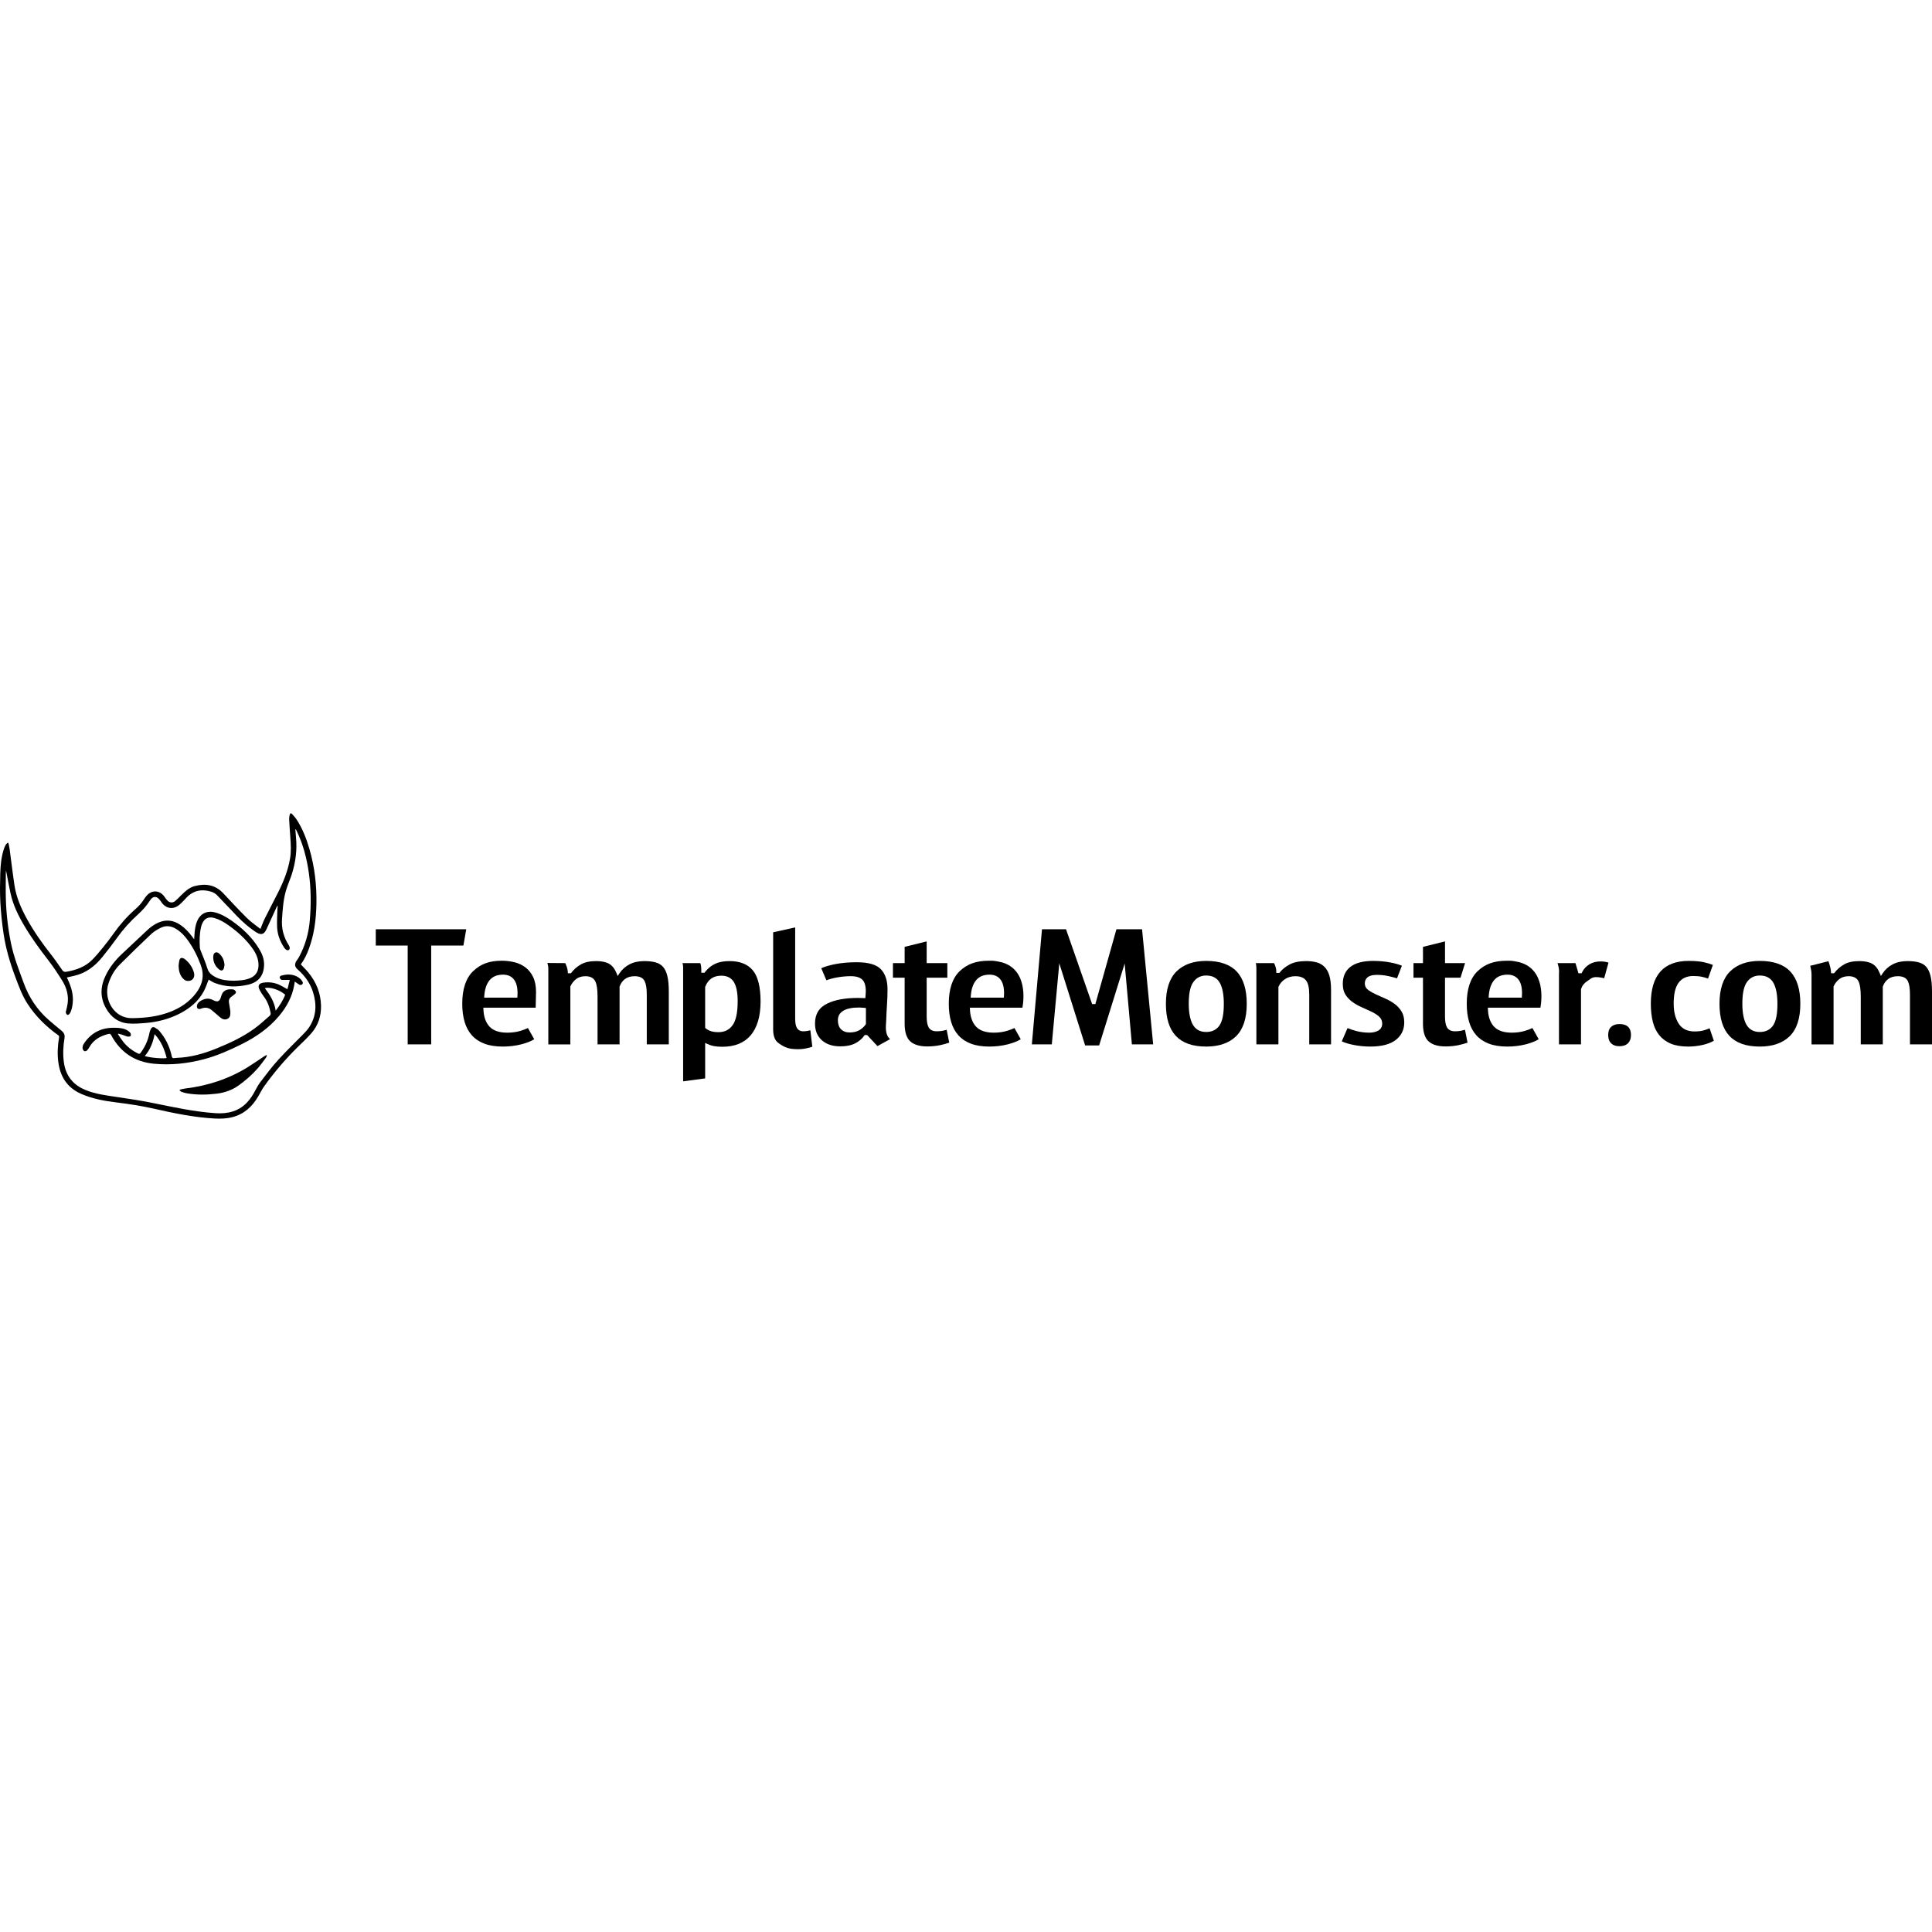<?xml version="1.0" encoding="iso-8859-1"?>
<!-- Generator: Adobe Illustrator 16.0.0, SVG Export Plug-In . SVG Version: 6.00 Build 0)  -->
<!DOCTYPE svg PUBLIC "-//W3C//DTD SVG 1.1//EN" "http://www.w3.org/Graphics/SVG/1.1/DTD/svg11.dtd">
<svg version="1.1" id="Capa_1" xmlns="http://www.w3.org/2000/svg" xmlns:xlink="http://www.w3.org/1999/xlink" x="0px" y="0px"
	 width="551.666px" height="551.666px" viewBox="0 0 551.666 551.666" style="enable-background:new 0 0 551.666 551.666;"
	 xml:space="preserve">
<g>
	<g>
		<path d="M85.893,275.376c0.992-1.33,1.698-2.822,2.28-4.379c1.525-4.081,2.067-8.329,2.174-12.642
			c0.126-5.406-0.474-10.727-1.994-15.928c-0.855-2.932-1.937-5.77-3.609-8.35c-0.385-0.595-0.876-1.125-1.357-1.659
			c-0.286-0.306-0.572-0.192-0.656,0.204c-0.094,0.456-0.188,0.93-0.163,1.387c0.085,1.683,0.204,3.371,0.329,5.063
			c0.152,2.07,0.275,4.142-0.096,6.201c-0.595,3.355-1.849,6.487-3.376,9.515c-1.259,2.508-2.575,4.986-3.826,7.502
			c-0.458,0.921-0.795,1.9-1.235,2.963c-1.324-1.06-2.7-1.976-3.855-3.122c-2.31-2.283-4.517-4.667-6.734-7.045
			c-2.312-2.466-5.12-2.894-8.231-2.059c-1.57,0.428-2.724,1.525-3.849,2.642c-0.563,0.57-1.121,1.154-1.738,1.66
			c-0.623,0.513-1.483,0.456-2.062-0.103c-0.342-0.33-0.639-0.73-0.907-1.129c-1.323-1.949-3.646-2.087-5.155-0.298
			c-0.249,0.293-0.489,0.604-0.686,0.925c-0.691,1.13-1.582,2.08-2.566,2.939c-2.298,2.032-4.311,4.302-6.081,6.801
			c-0.941,1.32-1.919,2.621-2.939,3.88c-1.033,1.272-2.072,2.552-3.228,3.714c-2.037,2.046-4.638,2.957-7.436,3.422
			c-0.583,0.102-0.86-0.094-1.17-0.541c-1.044-1.518-2.084-3.039-3.222-4.479c-2.519-3.201-4.859-6.519-6.824-10.091
			c-1.652-3.008-3.025-6.127-3.54-9.54c-0.52-3.44-0.921-6.894-1.388-10.347c-0.083-0.607-0.238-1.21-0.361-1.809
			c-0.063-0.009-0.131-0.013-0.195-0.021c-0.176,0.163-0.392,0.305-0.51,0.501c-0.207,0.343-0.395,0.709-0.518,1.085
			c-0.79,2.323-1.023,4.741-1.092,7.163c-0.078,2.76-0.133,5.532,0.022,8.285c0.165,2.983,0.483,5.977,0.921,8.932
			c0.629,4.241,1.849,8.345,3.362,12.359c0.984,2.608,1.92,5.246,3.452,7.606c2.32,3.576,5.292,6.517,8.746,8.978
			c0.268,0.191,0.346,0.354,0.288,0.688c-0.402,2.271-0.517,4.55-0.239,6.851c0.522,4.297,2.542,7.512,6.612,9.274
			c3.199,1.386,6.585,1.998,10.009,2.414c3.554,0.437,7.082,0.974,10.581,1.76c5.759,1.3,11.54,2.517,17.459,2.833
			c1.746,0.094,3.476,0.037,5.18-0.419c3.345-0.901,5.64-3.075,7.324-6.005c0.531-0.925,1.012-1.896,1.63-2.76
			c2.828-3.955,5.969-7.656,9.434-11.068c1.337-1.312,2.719-2.593,3.959-3.992c2.001-2.262,2.914-4.965,2.85-7.979
			c-0.082-3.594-1.373-6.727-3.625-9.475C87.382,276.877,86.616,276.146,85.893,275.376z M88.249,293.356
			c-0.487,0.738-1.106,1.386-1.726,2.021c-2.32,2.382-4.75,4.676-6.979,7.139c-1.874,2.067-3.572,4.301-5.255,6.528
			c-0.75,0.994-1.274,2.149-1.904,3.241c-1.373,2.355-3.188,4.216-5.861,5.062c-1.584,0.506-3.207,0.619-4.857,0.521
			c-6.244-0.399-12.323-1.777-18.432-3.001c-3.143-0.628-6.317-1.104-9.486-1.573c-3.222-0.485-6.473-0.851-9.508-2.128
			c-3.408-1.438-5.44-3.992-5.983-7.697c-0.345-2.359-0.222-4.713,0.157-7.045c0.164-1.031-0.228-1.635-0.966-2.221
			c-1.216-0.973-2.409-1.973-3.58-2.996c-3.322-2.904-5.631-6.486-7.142-10.629c-1.354-3.717-2.808-7.389-3.6-11.272
			c-0.856-4.207-1.339-8.464-1.463-12.753c-0.07-2.425-0.004-4.851,0-7.277c0-0.204,0.026-0.399,0.048-0.604
			c0.004-0.044,0.045-0.074,0.025-0.044c0.415,2.132,0.799,4.317,1.273,6.482c0.736,3.339,2.224,6.368,3.957,9.287
			c2.037,3.442,4.39,6.646,6.825,9.801c1.443,1.863,2.74,3.837,3.987,5.844c0.917,1.467,1.496,3.094,1.604,4.854
			c0.07,1.211-0.168,2.369-0.468,3.52c-0.063,0.245-0.169,0.516-0.116,0.74c0.057,0.24,0.229,0.541,0.432,0.635
			c0.138,0.061,0.513-0.123,0.627-0.309c0.583-0.883,0.767-1.916,0.889-2.941c0.29-2.413-0.367-4.646-1.364-6.803
			c-0.095-0.192-0.184-0.393-0.296-0.625c0.739-0.17,1.448-0.327,2.153-0.494c3.319-0.771,5.858-2.726,7.95-5.309
			c1.472-1.818,2.911-3.674,4.273-5.581c1.753-2.451,3.758-4.66,5.988-6.674c1.251-1.13,2.361-2.377,3.274-3.795
			c0.122-0.196,0.264-0.388,0.415-0.567c0.622-0.709,1.411-0.771,2.112-0.13c0.312,0.289,0.575,0.652,0.811,1.011
			c1.268,1.903,3.394,2.259,5.141,0.794c0.729-0.616,1.366-1.333,2.022-2.03c2.005-2.12,4.438-2.543,7.13-1.708
			c0.611,0.183,1.224,0.586,1.676,1.043c1.935,1.973,3.792,4.024,5.715,6.001c1.558,1.593,3.226,3.069,5.083,4.321
			c0.112,0.073,0.222,0.142,0.339,0.22c1.457,0.881,2.255,0.603,2.953-0.958c0.934-2.087,1.904-4.166,2.862-6.237
			c0.069-0.155,0.163-0.286,0.326-0.419c-0.047,0.538-0.119,1.072-0.126,1.61c-0.037,1.582-0.146,3.18-0.045,4.758
			c0.135,2.022,0.865,3.877,1.968,5.573c0.177,0.273,0.417,0.538,0.694,0.709c0.167,0.102,0.501,0.102,0.673,0
			c0.155-0.082,0.274-0.384,0.257-0.576c-0.019-0.273-0.132-0.562-0.281-0.79c-1.482-2.287-2.11-4.779-1.924-7.498
			c0.186-2.724,0.359-5.45,1.129-8.088c0.448-1.553,1.137-3.033,1.634-4.574c1.13-3.511,1.599-7.106,1.211-10.799
			c-0.067-0.649-0.102-1.301-0.152-1.954c-0.004-0.061,0-0.13,0.085-0.232c0.069,0.13,0.145,0.265,0.21,0.399
			c1.873,3.808,2.927,7.848,3.53,12.036c0.649,4.528,0.673,9.071,0.286,13.62c-0.309,3.67-1.302,7.135-3.033,10.384
			c-0.202,0.38-0.453,0.734-0.705,1.089c-0.675,0.95-0.629,1.76,0.248,2.527c2.034,1.781,3.582,3.896,4.401,6.479
			C90.478,286.785,90.358,290.205,88.249,293.356z"/>
		<path d="M36.744,292.25c1.591,0.123,3.212-0.016,4.81-0.141c3.375-0.283,6.63-1.102,9.667-2.643
			c2.91-1.476,5.379-3.469,6.958-6.385c0.575-1.062,0.934-2.236,1.401-3.376c0.23,0.144,0.503,0.343,0.792,0.498
			c0.29,0.171,0.585,0.33,0.897,0.453c3.2,1.245,6.491,1.268,9.768,0.46c2.923-0.725,4.358-2.744,4.37-5.767
			c0.009-1.65-0.621-3.102-1.457-4.477c-2.009-3.29-4.758-5.854-7.894-8.035c-1.449-1-2.972-1.879-4.699-2.324
			c-2.278-0.587-4.182,0.368-5.083,2.549c-0.554,1.337-0.689,2.743-0.767,4.166c-0.017,0.293-0.037,0.571-0.069,0.982
			c-0.218-0.289-0.348-0.46-0.473-0.64c-0.974-1.305-2.058-2.508-3.412-3.441c-2-1.386-4.115-1.663-6.368-0.676
			c-1.191,0.534-2.231,1.284-3.172,2.181c-2.444,2.287-4.889,4.569-7.322,6.874c-1.814,1.717-3.341,3.649-4.456,5.896
			c-1.59,3.197-1.745,6.382,0.063,9.554C31.725,290.462,33.835,292.043,36.744,292.25z M57.41,264.714
			c0.076-0.326,0.181-0.648,0.313-0.95c0.689-1.586,1.834-2.099,3.494-1.63c1.423,0.399,2.68,1.129,3.875,1.965
			c2.726,1.913,5.193,4.11,7.11,6.866c1,1.439,1.673,3.005,1.612,4.815c-0.057,1.713-0.848,2.877-2.421,3.529
			c-1.502,0.616-3.09,0.688-4.733,0.73c-1.614-0.033-3.261-0.167-4.799-0.876c-0.436-0.204-0.864-0.449-1.257-0.724
			c-0.724-0.506-1.178-1.155-1.445-2.064c-0.469-1.615-1.181-3.152-1.778-4.73c-0.128-0.337-0.286-0.693-0.31-1.039
			C56.94,268.628,56.955,266.661,57.41,264.714z M30.953,280.901c0.651-2.035,1.669-3.889,3.173-5.399
			c2.975-2.984,6.003-5.915,9.068-8.81c0.75-0.712,1.698-1.251,2.627-1.732c1.498-0.77,2.997-0.611,4.437,0.27
			c1.313,0.79,2.353,1.867,3.254,3.09c1.612,2.189,2.829,4.599,3.784,7.151c1.078,2.866,0.623,5.464-1.167,7.901
			c-1.989,2.71-4.658,4.472-7.757,5.638c-3.233,1.211-6.609,1.637-10.288,1.709c-1.233,0.069-2.652-0.164-3.941-0.941
			C31.285,288.047,29.898,284.192,30.953,280.901z"/>
		<path d="M85.668,279.437c-1.002-0.857-2.212-1.187-3.495-1.166c-0.655,0.009-1.318,0.172-1.959,0.334
			c-0.163,0.043-0.387,0.396-0.357,0.562c0.047,0.229,0.271,0.485,0.492,0.591c0.237,0.098,0.554,0.041,0.833,0.041
			c0.48,0.008,0.961,0,1.571,0c-0.229,0.926-0.451,1.781-0.675,2.67c-0.784-0.441-1.47-0.856-2.191-1.208
			c-1.476-0.696-3.038-0.909-4.649-0.68c-1.356,0.188-1.725,0.903-1.087,2.112c0.336,0.625,0.712,1.253,1.152,1.818
			c1.103,1.411,1.655,3.047,1.981,4.771c0.04,0.211-0.051,0.554-0.208,0.695c-1.408,1.229-2.783,2.512-4.285,3.621
			c-3.376,2.488-7.162,4.237-11.028,5.806c-3.632,1.47-7.372,2.532-11.325,2.657c-0.396,0.021-0.917,0.187-1.158-0.004
			c-0.27-0.207-0.293-0.75-0.4-1.146c-0.62-2.421-1.729-4.605-3.355-6.494c-0.357-0.419-0.854-0.754-1.344-1.018
			c-0.459-0.239-0.858-0.07-1.093,0.39c-0.192,0.387-0.359,0.803-0.434,1.224c-0.382,2.082-1.263,3.938-2.514,5.631
			c-0.211,0.293-0.378,0.338-0.697,0.185c-1.703-0.824-3.161-1.948-4.326-3.438c-0.528-0.674-0.975-1.405-1.456-2.123
			c0.037-0.037,0.076-0.078,0.114-0.114c0.367,0.095,0.738,0.18,1.099,0.293c0.522,0.176,1.023,0.429,1.559,0.536
			c0.284,0.062,0.803-0.026,0.881-0.197c0.114-0.254,0.033-0.746-0.163-0.942c-0.371-0.378-0.847-0.709-1.339-0.905
			c-1.172-0.465-2.424-0.479-3.664-0.465c-3.445,0.065-6.144,1.533-8.094,4.37c-0.359,0.522-0.602,1.109-0.41,1.749
			c0.069,0.229,0.31,0.51,0.534,0.572c0.195,0.057,0.526-0.082,0.693-0.245c0.259-0.256,0.456-0.579,0.636-0.897
			c1.213-2.153,3.164-3.229,5.483-3.791c0.391-0.098,0.567,0,0.767,0.367c2.602,4.859,6.692,7.608,12.135,8.133
			c4.829,0.472,9.625-0.036,14.326-1.276c3.753-0.986,7.281-2.563,10.746-4.28c4.104-2.035,7.821-4.603,10.78-8.147
			c2.113-2.532,3.646-5.354,4.249-8.636c0.068-0.348,0.115-0.692,0.176-1.104c0.444,0.303,0.808,0.562,1.183,0.812
			c0.334,0.229,0.676,0.204,0.961-0.066c0.293-0.276,0.139-0.604-0.032-0.869C86.11,279.895,85.907,279.641,85.668,279.437z
			 M41.338,301.545c1.561-1.812,2.364-3.909,2.809-6.258c1.858,2.007,2.824,4.322,3.445,6.834
			C46.186,302.326,42.752,302.014,41.338,301.545z M78.722,288.589c-0.37-2.552-1.654-4.528-3.101-6.429
			c1.413-0.444,4.25,0.477,5.81,1.865C80.823,285.658,79.869,287.089,78.722,288.589z"/>
		<path d="M75.49,301.583c-1.508,0.996-2.987,2.034-4.517,2.993c-5.57,3.491-11.656,5.471-18.163,6.25
			c-0.497,0.057-0.987,0.212-1.481,0.323c-0.007,0.074-0.019,0.156-0.029,0.231c0.198,0.14,0.372,0.331,0.585,0.409
			c0.49,0.167,0.991,0.318,1.501,0.4c2.841,0.49,5.695,0.443,8.544,0.092c2.223-0.281,4.292-0.991,6.142-2.301
			c2.021-1.433,3.863-3.053,5.496-4.896c0.85-0.966,1.592-2.029,2.367-3.053c0.143-0.192,0.192-0.453,0.288-0.682
			c-0.047-0.027-0.092-0.062-0.132-0.096C75.89,301.367,75.678,301.457,75.49,301.583z"/>
		<path d="M66.99,283.895c0.253-0.203,0.517-0.487,0.322-0.812c-0.146-0.248-0.465-0.524-0.734-0.562
			c-1.771-0.188-2.992,0.25-3.445,2.021c-0.342,1.35-0.941,1.771-2.328,1.012c-1.255-0.682-2.539-0.416-3.697,0.357
			c-0.53,0.354-0.901,0.854-0.878,1.549c0.01,0.457,0.348,0.729,0.805,0.652c0.163-0.032,0.33-0.073,0.485-0.133
			c1.08-0.424,2.07-0.262,2.958,0.476c0.809,0.677,1.59,1.386,2.399,2.056c0.627,0.51,1.341,0.803,2.136,0.383
			c0.767-0.396,0.775-1.139,0.762-2.164c-0.101-0.633-0.24-1.564-0.399-2.481c-0.102-0.616,0.055-1.12,0.547-1.521
			C66.272,284.444,66.634,284.184,66.99,283.895z"/>
		<path d="M54.192,280.052c1.023-0.229,1.533-1.207,1.163-2.43c-0.446-1.477-1.293-2.703-2.483-3.686
			c-0.103-0.081-0.218-0.151-0.333-0.22c-0.682-0.375-1.148-0.204-1.327,0.538c-0.122,0.485-0.146,0.987-0.215,1.479
			c0.034,1.312,0.275,2.542,1.153,3.563C52.692,279.926,53.345,280.233,54.192,280.052z"/>
		<path d="M62.599,276.84c0.63,0.483,1.145,0.311,1.355-0.457c0.084-0.297,0.1-0.616,0.153-0.925
			c-0.11-1.297-0.609-2.401-1.594-3.238c-0.677-0.575-1.46-0.264-1.585,0.617c-0.056,0.424-0.063,0.868,0.017,1.283
			C61.152,275.226,61.711,276.146,62.599,276.84z"/>
		<polygon points="133.134,265.348 107.297,265.348 107.297,270 116.411,270 116.411,298.214 123.125,298.214 123.125,270 
			132.317,270 		"/>
		<path d="M150.051,276.245c-0.897-0.686-1.932-1.177-3.083-1.471c-1.173-0.29-2.404-0.445-3.653-0.445
			c-3.574,0-6.028,0.897-8.218,2.981c-2.062,1.979-3.106,5.109-3.106,9.301c0,1.939,0.229,3.688,0.682,5.201
			c0.444,1.488,1.133,2.771,2.062,3.811c0.915,1.029,2.112,1.831,3.551,2.382c1.464,0.56,3.237,0.835,5.279,0.835
			c1.854,0,3.655-0.22,5.358-0.656c1.479-0.388,2.694-0.867,3.619-1.438l-1.799-3.203c-0.565,0.29-1.279,0.559-2.171,0.823
			c-1.123,0.335-2.377,0.505-3.729,0.505c-2.3,0-4.01-0.586-5.081-1.748c-1.058-1.146-1.639-2.785-1.724-4.891l-0.021-0.502h14.938
			l0.105-4.414c0-1.74-0.28-3.207-0.836-4.348C151.674,277.835,150.941,276.915,150.051,276.245z M147.75,284.423l-0.029,0.443
			h-9.472l0.034-0.513c0.131-1.859,0.619-3.342,1.459-4.395c0.876-1.1,2.184-1.654,3.894-1.654c1.479,0,2.593,0.553,3.298,1.645
			C147.603,280.987,147.876,282.487,147.75,284.423z"/>
		<path d="M189.349,276.106c-0.521-0.604-1.227-1.034-2.085-1.289c-0.906-0.261-2.021-0.387-3.307-0.387
			c-1.616,0-3.035,0.31-4.22,0.934c-1.181,0.618-2.146,1.487-2.865,2.571l-0.498,0.746l-0.339-0.824
			c-0.525-1.276-1.241-2.172-2.132-2.667c-0.922-0.51-2.143-0.762-3.637-0.762c-1.812,0-3.278,0.31-4.357,0.924
			c-1.1,0.627-2.021,1.428-2.746,2.364l-0.147,0.185h-0.864l-0.023-0.445c-0.051-0.971-0.506-1.999-0.73-2.447l-5.092-0.045
			c0.135,0.416,0.261,1,0.261,1.697v21.554h6.292V281.68l0.042-0.095c0.354-0.774,0.882-1.438,1.567-1.989
			c0.709-0.566,1.619-0.849,2.696-0.849c1.364,0,2.307,0.479,2.795,1.435c0.449,0.868,0.663,2.328,0.663,4.448v13.584h6.291V281.75
			l0.026-0.078c0.313-0.896,0.829-1.614,1.533-2.132c0.712-0.525,1.634-0.792,2.747-0.792c1.451,0,2.414,0.479,2.864,1.431
			c0.399,0.842,0.597,2.098,0.597,3.824v14.211h6.287v-15.172c0-1.753-0.139-3.218-0.416-4.367
			C190.289,277.586,189.882,276.718,189.349,276.106z"/>
		<path d="M551.25,278.674c-0.266-1.089-0.668-1.957-1.202-2.568c-0.521-0.604-1.224-1.034-2.089-1.289
			c-0.899-0.261-2.018-0.387-3.302-0.387c-1.619,0-3.038,0.31-4.226,0.934c-1.185,0.618-2.146,1.487-2.86,2.573l-0.497,0.746
			l-0.341-0.824c-0.526-1.277-1.245-2.173-2.136-2.667c-0.922-0.51-2.141-0.762-3.631-0.762c-1.816,0-3.277,0.31-4.357,0.924
			c-1.1,0.627-2.027,1.428-2.749,2.364l-0.146,0.187h-0.867l-0.021-0.447c-0.047-0.968-0.497-2.33-0.733-2.994l-5.2,1.318
			c0.15,0.57,0.377,1.563,0.377,2.47v19.963h6.289V281.68l0.048-0.095c0.349-0.774,0.875-1.438,1.562-1.989
			c0.713-0.565,1.618-0.849,2.698-0.849c1.362,0,2.308,0.479,2.797,1.435c0.44,0.868,0.659,2.328,0.659,4.448v13.584h6.291V281.75
			l0.03-0.078c0.312-0.896,0.825-1.614,1.531-2.132c0.702-0.525,1.633-0.792,2.746-0.792c1.448,0,2.413,0.479,2.863,1.431
			c0.397,0.842,0.591,2.098,0.591,3.824v14.211h6.291v-15.172C551.665,281.276,551.526,279.813,551.25,278.674z"/>
		<path d="M208.334,274.432c-1.629,0-3.005,0.252-4.09,0.75c-1.084,0.497-2.083,1.307-2.965,2.404l-0.14,0.181h-0.896l0.012-0.49
			c0.021-0.984-0.124-2.04-0.312-2.267h-5.069c0.104,0.297,0.186,0.676,0.186,1.145v32.612l6.292-0.836v-10.143l0.68,0.329
			c0.567,0.271,1.184,0.467,1.827,0.593c0.659,0.117,1.47,0.184,2.407,0.184c3.528,0,6.251-1.107,8.094-3.289
			c1.863-2.203,2.812-5.438,2.812-9.623c0-4.176-0.753-7.184-2.236-8.942C213.478,275.307,211.257,274.432,208.334,274.432z
			 M209.275,292.604c-0.938,1.404-2.318,2.119-4.104,2.119c-0.87,0-1.566-0.087-2.122-0.266c-0.563-0.18-1.074-0.449-1.525-0.807
			l-0.174-0.146v-11.669l0.03-0.081c0.806-2.103,2.344-3.155,4.581-3.155c1.671,0,2.895,0.643,3.637,1.899
			c0.689,1.179,1.039,2.978,1.039,5.333C210.637,289.021,210.193,291.229,209.275,292.604z"/>
		<path d="M230.559,294.375c-0.405,0.067-0.81,0.104-1.201,0.104c-1.03,0-1.553-0.523-1.809-0.963
			c-0.331-0.56-0.494-1.432-0.494-2.654v-26.041l-6.287,1.386v27.748c0,1.771,0.451,3.025,1.341,3.732
			c1.416,1.125,2.822,1.729,4.304,1.834c0.45,0.041,0.982,0.068,1.522,0.068c0.693,0,1.309-0.048,1.942-0.174
			c0.912-0.171,1.605-0.355,2.073-0.538l-0.563-4.696C231.09,294.271,230.815,294.331,230.559,294.375z"/>
		<path d="M253.016,291.895c0.021-0.258,0.039-0.492,0.041-0.688c0.045-1.397,0.114-2.856,0.22-4.323
			c0.099-1.463,0.146-2.964,0.146-4.431c0-2.47-0.641-4.394-1.904-5.707c-1.261-1.323-3.569-1.987-6.867-1.987
			c-2.267,0-4.325,0.179-6.11,0.526c-1.579,0.306-2.937,0.696-4.037,1.179l1.464,3.445c0.93-0.354,1.98-0.625,3.129-0.824
			c1.321-0.233,2.615-0.347,3.854-0.347c1.829,0,3.061,0.501,3.66,1.48c0.565,0.941,0.734,2.369,0.521,4.358l-0.046,0.438
			l-0.444-0.019c-0.595-0.022-1.183-0.041-1.741-0.041c-3.516,0-6.396,0.521-8.561,1.542c-2.44,1.146-3.621,3.033-3.621,5.752
			c0,2.012,0.623,3.561,1.912,4.745c1.283,1.185,3.078,1.785,5.337,1.785c1.698,0,3.117-0.289,4.223-0.859
			c1.098-0.577,1.963-1.304,2.568-2.173l0.139-0.204h0.701l2.952,3.173l3.6-2.002C252.735,295.526,252.911,293.302,253.016,291.895z
			 M247.255,292.395l-0.073,0.123c-0.361,0.566-0.922,1.092-1.67,1.569c-0.765,0.479-1.749,0.722-2.927,0.722
			c-1.02,0-1.841-0.31-2.44-0.914c-0.598-0.6-0.895-1.476-0.895-2.605c0-0.79,0.229-1.456,0.697-1.979
			c0.435-0.492,1.023-0.873,1.747-1.125c0.682-0.233,1.483-0.396,2.373-0.457c0.882-0.066,1.811-0.054,2.761,0.049l0.428,0.048
			L247.255,292.395L247.255,292.395z"/>
		<path d="M269.186,294.327c-0.515,0.098-1.097,0.152-1.732,0.152c-1.073,0-1.833-0.371-2.269-1.102
			c-0.391-0.665-0.582-1.705-0.582-3.191v-11.011h5.901v-4.167h-5.901v-6.198l-6.291,1.554v4.644h-3.343v4.167h3.343v13.141
			c0,2.356,0.532,4.041,1.582,5.013c1.061,0.975,2.701,1.472,4.884,1.472c1.255,0,2.472-0.122,3.612-0.354
			c0.991-0.204,1.879-0.452,2.657-0.729l-0.736-3.674C269.92,294.151,269.543,294.252,269.186,294.327z"/>
		<path d="M286.024,274.773c-1.858-0.416-2.401-0.448-3.067-0.448l-0.547,0.003c-3.646,0-6.233,0.926-8.386,2.982
			c-2.062,1.979-3.107,5.108-3.107,9.299c0,1.94,0.229,3.695,0.678,5.203c0.442,1.487,1.133,2.766,2.059,3.81
			c0.917,1.028,2.116,1.831,3.556,2.382c1.462,0.559,3.234,0.835,5.275,0.835c1.856,0,3.655-0.22,5.356-0.655
			c1.485-0.389,2.697-0.869,3.622-1.438l-1.8-3.204c-0.562,0.29-1.283,0.56-2.172,0.822c-1.126,0.335-2.379,0.507-3.729,0.507
			c-2.299,0-4.012-0.588-5.079-1.749c-1.062-1.146-1.634-2.785-1.727-4.892l-0.021-0.5h15.011
			C292.309,285.766,293.499,276.862,286.024,274.773z M286.67,284.423l-0.027,0.443h-9.476l0.038-0.513
			c0.131-1.859,0.622-3.342,1.458-4.395c0.872-1.1,2.184-1.654,3.896-1.654c1.479,0,2.591,0.553,3.298,1.645
			C286.523,280.987,286.796,282.487,286.67,284.423z"/>
		<path d="M433.918,274.773c-1.851-0.416-2.395-0.448-3.062-0.448l-0.549,0.003c-3.646,0-6.232,0.926-8.386,2.982
			c-2.062,1.979-3.104,5.108-3.104,9.299c0,1.94,0.229,3.689,0.678,5.203c0.438,1.487,1.138,2.771,2.06,3.81
			c0.92,1.028,2.11,1.831,3.561,2.382c1.461,0.559,3.234,0.835,5.274,0.835c1.854,0,3.656-0.22,5.357-0.655
			c1.48-0.389,2.697-0.869,3.622-1.438l-1.804-3.204c-0.562,0.29-1.28,0.56-2.171,0.822c-1.123,0.335-2.379,0.507-3.73,0.507
			c-2.295,0-4.01-0.588-5.079-1.749c-1.057-1.146-1.636-2.785-1.721-4.892l-0.021-0.5h15.009
			C440.208,285.766,441.396,276.862,433.918,274.773z M434.57,284.423l-0.024,0.443h-9.477l0.034-0.513
			c0.135-1.859,0.618-3.342,1.463-4.395c0.867-1.1,2.18-1.654,3.886-1.654c1.488,0,2.597,0.553,3.304,1.645
			C434.424,280.987,434.698,282.487,434.57,284.423z"/>
		<polygon points="318.785,265.348 312.77,286.703 311.849,286.703 304.396,265.348 297.53,265.348 294.637,298.214 
			300.332,298.214 302.47,275.066 309.854,298.522 313.847,298.522 321.14,275.127 323.202,298.214 329.277,298.214 
			326.105,265.348 		"/>
		<path d="M344.419,274.38c-3.625,0-6.479,1.016-8.483,3.002c-2.005,1.989-3.023,5.098-3.023,9.229
			c0,8.226,3.767,12.229,11.511,12.229c3.665,0,6.542-1,8.555-2.979c2.002-1.977,3.019-5.088,3.019-9.25
			c0-4.073-0.953-7.17-2.854-9.188C351.252,275.4,348.32,274.38,344.419,274.38z M348.255,292.749
			c-0.845,1.271-2.133,1.925-3.836,1.925c-1.807,0-3.111-0.755-3.895-2.237c-0.72-1.377-1.084-3.334-1.084-5.821
			c0-2.896,0.416-4.906,1.272-6.146c0.876-1.271,2.122-1.92,3.701-1.92c1.845,0,3.172,0.737,3.946,2.186
			c0.727,1.357,1.092,3.328,1.092,5.88C349.457,289.495,349.061,291.514,348.255,292.749z"/>
		<path d="M378.261,276.146c-0.624-0.632-1.307-1.052-2.143-1.304c-0.903-0.27-1.951-0.412-3.114-0.412
			c-1.938,0-3.522,0.31-4.706,0.934c-1.191,0.627-2.146,1.394-2.826,2.258l-0.146,0.188h-0.894v-0.477
			c0-0.998-0.429-1.924-0.646-2.324h-5.191c0.081,0.354,0.155,0.847,0.155,1.443v21.762h6.291v-16.384l0.037-0.086
			c0.361-0.864,0.975-1.578,1.818-2.147c0.843-0.568,1.854-0.85,3.001-0.85c1.404,0,2.438,0.417,3.058,1.252
			c0.598,0.799,0.886,2.109,0.886,4.003v14.211h6.228v-15.608c0-1.6-0.157-2.938-0.471-4.004
			C379.301,277.574,378.849,276.748,378.261,276.146z"/>
		<path d="M398.247,286.677c-0.82-0.604-1.692-1.116-2.616-1.512c-0.951-0.42-1.857-0.824-2.712-1.21
			c-0.879-0.4-1.615-0.82-2.188-1.236c-0.675-0.492-1.013-1.133-1.013-1.908c0-1.11,0.597-2.448,3.454-2.448
			c1.083,0,2.201,0.125,3.329,0.366c0.9,0.203,1.71,0.412,2.408,0.627l1.387-3.604c-0.851-0.354-1.941-0.668-3.261-0.922
			c-1.538-0.297-3.212-0.449-4.959-0.449c-2.874,0-5.07,0.583-6.518,1.729c-1.438,1.143-2.135,2.726-2.135,4.85
			c0,1.228,0.252,2.242,0.748,3.033c0.518,0.815,1.182,1.516,1.976,2.09c0.815,0.588,1.698,1.089,2.618,1.497
			c0.979,0.428,1.896,0.849,2.724,1.236c0.886,0.421,1.627,0.882,2.206,1.371c0.651,0.562,0.983,1.259,0.983,2.074
			c0,0.914-0.399,1.61-1.152,2.035c-0.682,0.375-1.533,0.57-2.543,0.57c-1.252,0-2.47-0.158-3.623-0.448
			c-0.947-0.249-1.812-0.538-2.584-0.851l-1.643,3.779c0.881,0.411,2.002,0.75,3.343,1.017c1.566,0.317,3.188,0.474,4.809,0.474
			c3.241,0,5.704-0.646,7.307-1.925c1.604-1.271,2.378-2.902,2.378-4.985c0-1.227-0.256-2.268-0.753-3.09
			C399.707,287.995,399.045,287.266,398.247,286.677z"/>
		<path d="M417.186,294.327c-0.519,0.098-1.104,0.152-1.735,0.152c-1.062,0-1.831-0.371-2.266-1.102
			c-0.395-0.665-0.58-1.705-0.58-3.191v-11.011h4.432l1.302-4.167h-5.729v-6.198l-6.292,1.554v4.644h-2.709v4.167h2.709v13.141
			c0,2.356,0.534,4.041,1.579,5.013c1.062,0.975,2.701,1.472,4.878,1.472c1.262,0,2.478-0.122,3.622-0.354
			c0.984-0.204,1.878-0.452,2.647-0.729l-0.729-3.674C417.916,294.151,417.541,294.252,417.186,294.327z"/>
		<path d="M457.024,274.528c-1.2,0-2.272,0.277-3.188,0.823c-0.915,0.542-1.618,1.317-2.102,2.292l-0.127,0.26h-0.896l-0.852-2.895
			h-5.125c0.24,0.701,0.544,1.844,0.418,2.871v20.334h6.29V282.48l0.021-0.067c0.314-0.979,0.928-1.749,1.815-2.296
			c0.193-0.118,0.366-0.244,0.532-0.375c0.466-0.358,0.954-0.733,1.907-0.733c0.724,0,1.505,0.109,2.345,0.322l1.236-4.478
			C458.558,274.633,457.795,274.528,457.024,274.528z"/>
		<path d="M462.411,292.403c-0.981,0-1.783,0.271-2.371,0.814c-0.561,0.521-0.835,1.281-0.835,2.325
			c0,1.024,0.271,1.793,0.823,2.345c0.564,0.569,1.367,0.855,2.383,0.855c1.052,0,1.879-0.286,2.46-0.86
			c0.562-0.559,0.838-1.312,0.838-2.34c0-1.043-0.265-1.812-0.808-2.328C464.335,292.67,463.494,292.403,462.411,292.403z"/>
		<path d="M486.578,294.188c-0.749,0.229-1.657,0.334-2.722,0.334c-2.072,0-3.606-0.77-4.567-2.299
			c-0.914-1.455-1.385-3.343-1.385-5.613c0-2.732,0.451-4.685,1.372-5.949c0.94-1.309,2.359-1.969,4.216-1.969
			c0.962,0,1.812,0.078,2.506,0.229c0.554,0.122,1.126,0.293,1.718,0.501l1.384-3.897c-0.759-0.301-1.627-0.559-2.575-0.771
			c-1.112-0.248-2.584-0.375-4.368-0.375c-3.527,0-6.234,1.02-8.038,3.031c-1.818,2.023-2.741,5.113-2.741,9.199
			c0,1.891,0.194,3.613,0.567,5.131c0.362,1.486,0.979,2.771,1.822,3.822c0.846,1.043,1.938,1.854,3.249,2.422
			c1.338,0.562,3.022,0.854,5.021,0.854c1.373,0,2.773-0.154,4.152-0.469c1.217-0.271,2.283-0.68,3.183-1.194l-1.215-3.567
			C487.658,293.836,487.132,294.033,486.578,294.188z"/>
		<path d="M502.494,274.38c-3.625,0-6.48,1.016-8.483,3.002c-2.006,1.989-3.023,5.102-3.023,9.229
			c0,8.226,3.763,12.229,11.511,12.229c3.665,0,6.539-1,8.547-2.979c2.013-1.977,3.023-5.088,3.023-9.25
			c0-4.073-0.957-7.17-2.854-9.188C509.329,275.4,506.396,274.38,502.494,274.38z M506.33,292.749
			c-0.84,1.271-2.133,1.925-3.836,1.925c-1.807,0-3.114-0.755-3.896-2.237c-0.718-1.377-1.085-3.334-1.085-5.821
			c0-2.896,0.417-4.906,1.271-6.146c0.881-1.271,2.129-1.92,3.706-1.92c1.844,0,3.17,0.737,3.944,2.186
			c0.728,1.353,1.095,3.328,1.095,5.88C507.533,289.495,507.138,291.505,506.33,292.749z"/>
	</g>
</g>
<g>
</g>
<g>
</g>
<g>
</g>
<g>
</g>
<g>
</g>
<g>
</g>
<g>
</g>
<g>
</g>
<g>
</g>
<g>
</g>
<g>
</g>
<g>
</g>
<g>
</g>
<g>
</g>
<g>
</g>
</svg>
